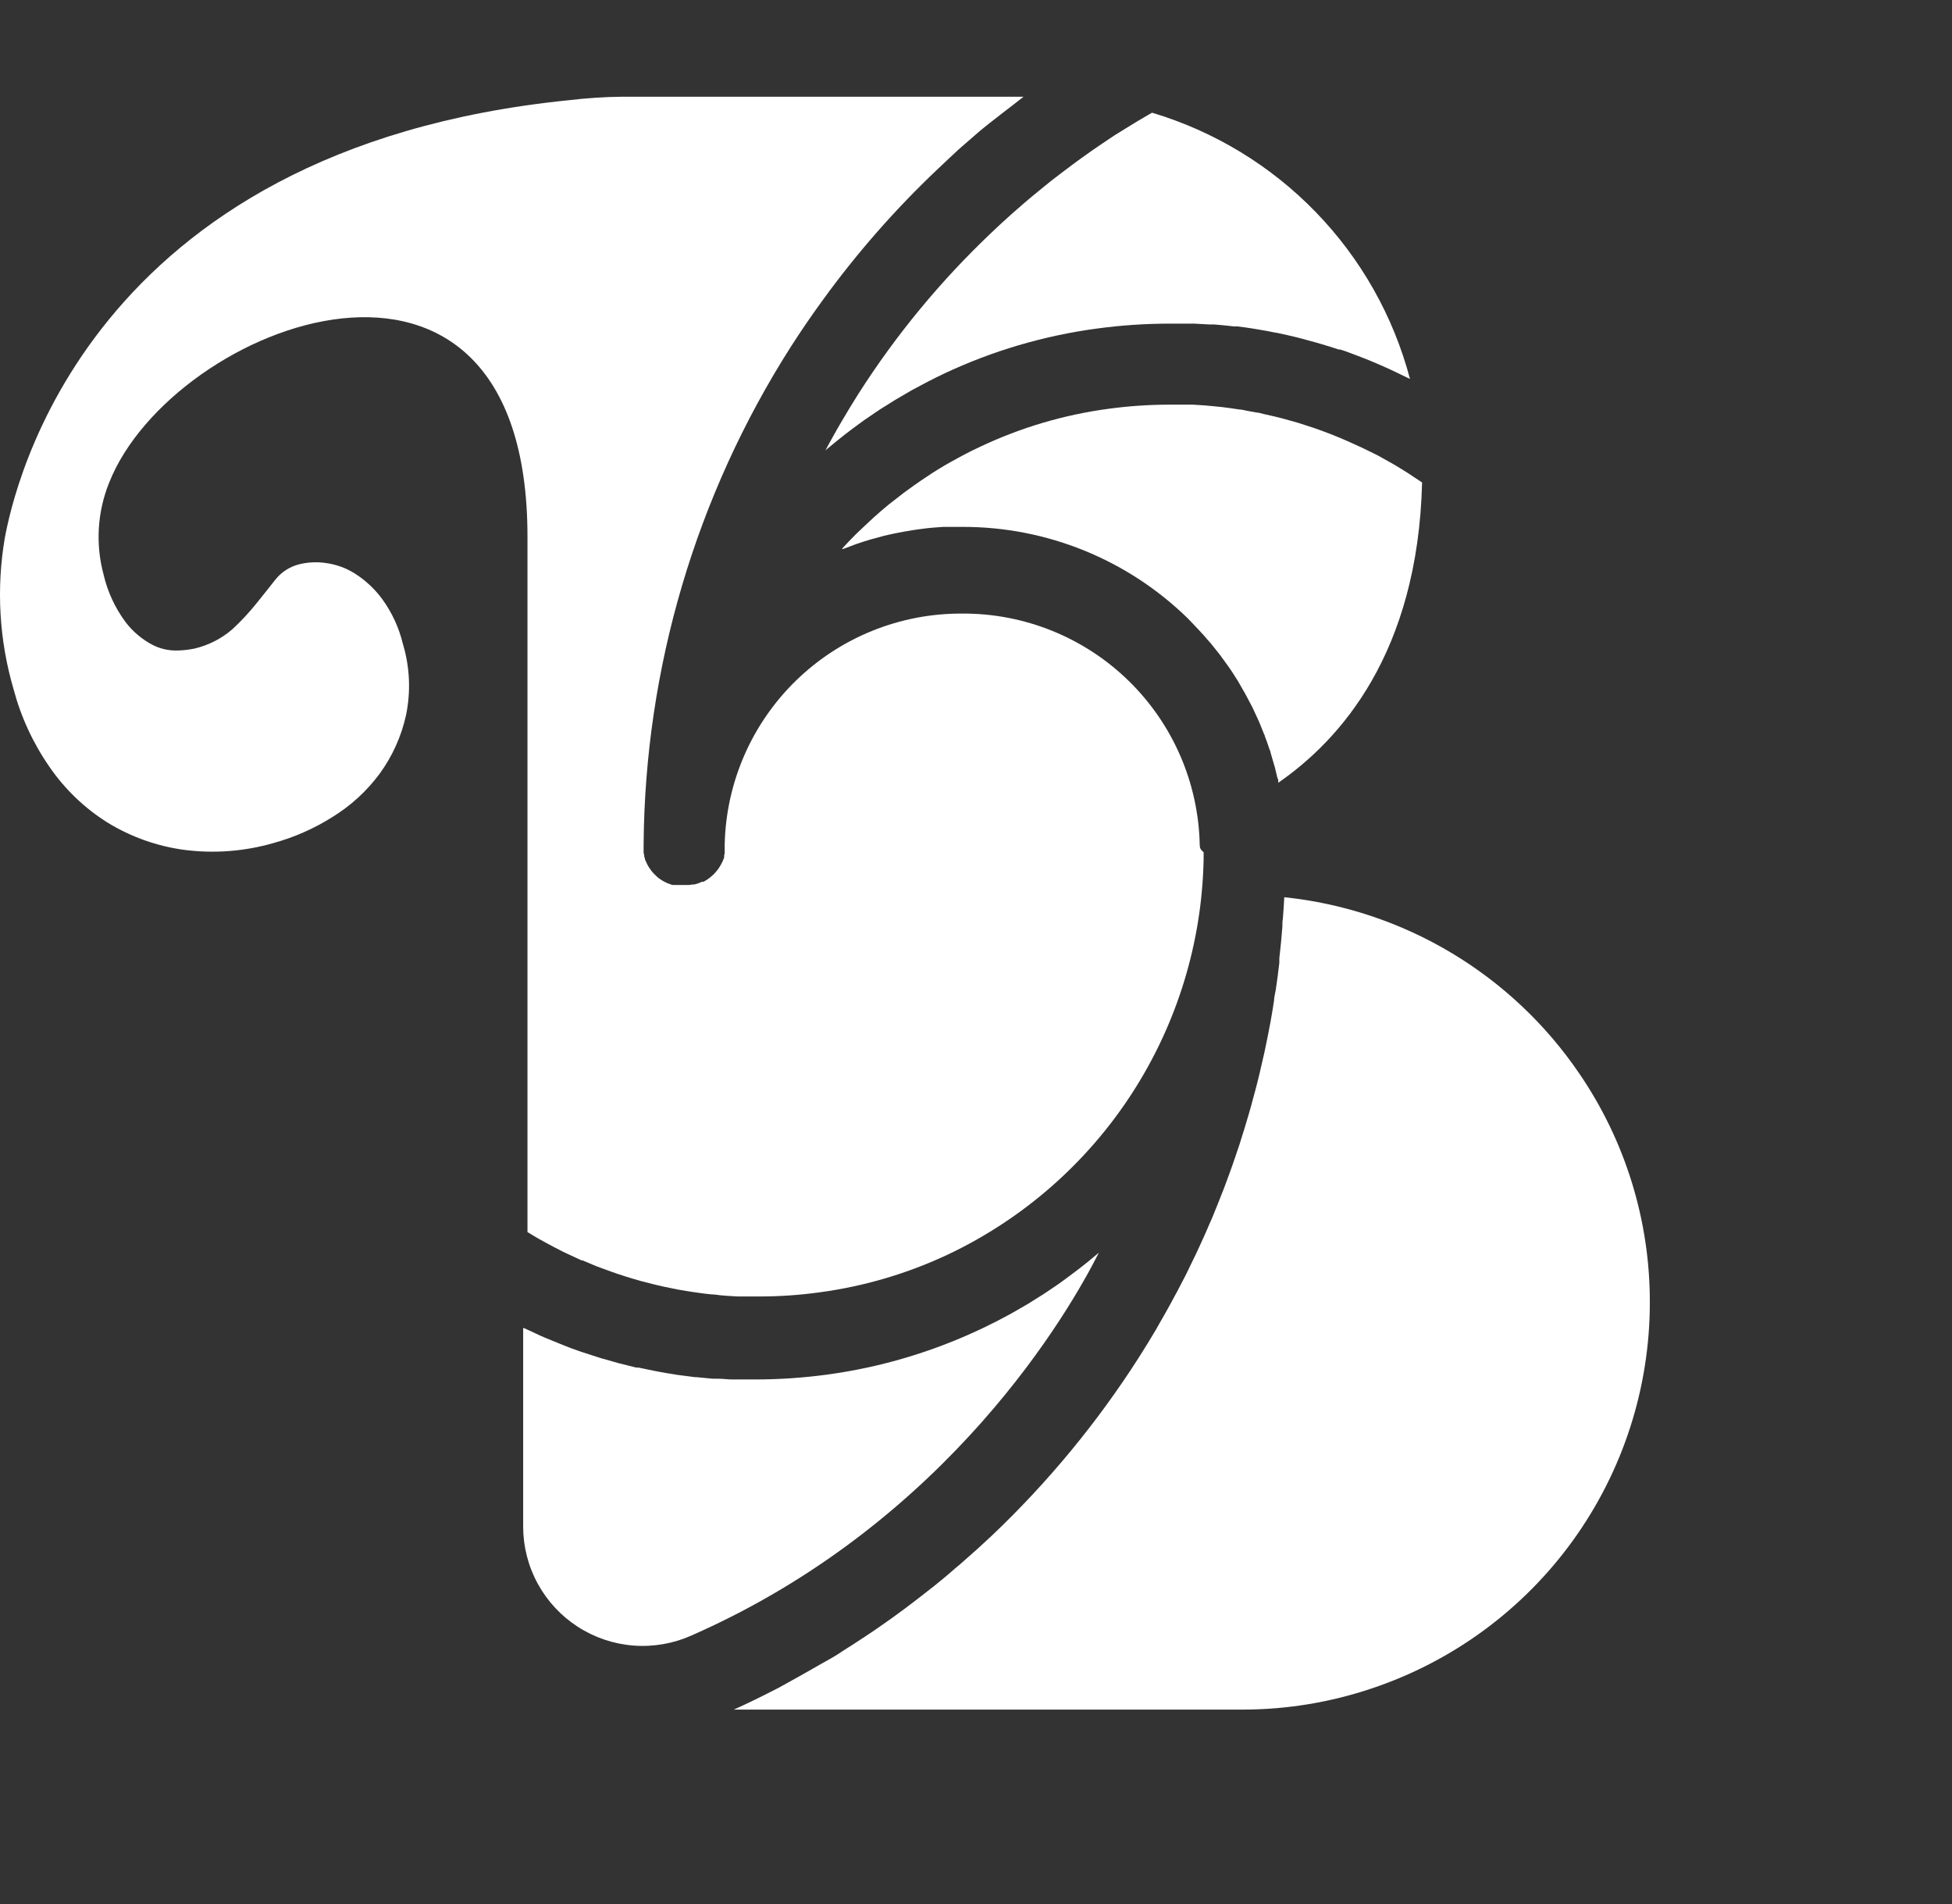 <svg width="323" height="315" viewBox="0 0 323 315" fill="none" xmlns="http://www.w3.org/2000/svg">
<rect x="0" y="0" width="323" height="315" fill="#333333" stroke="none"/>
<path d="M114.443 270.559C111.434 271.909 108.134 272.485 104.844 272.236C101.554 271.986 98.38 270.918 95.609 269.129C92.838 267.34 90.559 264.888 88.98 261.994C87.401 259.1 86.572 255.858 86.568 252.562V219.72H86.725L87.369 220.016L89.425 220.973L90.314 221.356L92.317 222.174L93.084 222.487C93.99 222.853 94.826 223.183 95.819 223.514L96.341 223.688L98.641 224.437L99.53 224.715L101.62 225.307L102.422 225.533L105.279 226.247H105.662C106.499 226.432 107.335 226.606 108.171 226.769L109.077 226.943C109.785 227.082 110.5 227.204 111.22 227.308L112.056 227.448L115 227.83H115.227L117.962 228.091H118.868C119.6 228.091 120.331 228.196 121.063 228.213H121.952C122.945 228.213 123.955 228.213 124.948 228.213C128.969 228.211 132.985 227.937 136.969 227.395C145.716 226.198 154.229 223.674 162.214 219.911C163.137 219.494 163.956 219.041 164.949 218.571L165.872 218.084C166.447 217.77 167.039 217.474 167.614 217.144L168.695 216.517C169.2 216.222 169.722 215.943 170.228 215.63L171.36 214.916L172.771 214.029L173.939 213.245L175.245 212.358L176.412 211.505L177.649 210.583L178.817 209.695L180.001 208.755L181.151 207.798L181.831 207.241L181.639 207.606C177.231 216.274 157.283 251.727 114.443 270.559Z" fill="white"/>
<path d="M211.518 129.495C211.526 129.425 211.526 129.355 211.518 129.286C211.518 129.094 211.518 128.903 211.378 128.712L210.96 126.971L210.751 126.257C210.594 125.683 210.42 125.126 210.246 124.517C210.246 124.343 210.141 124.169 210.072 123.995C209.845 123.264 209.584 122.533 209.305 121.82C209.305 121.663 209.183 121.506 209.131 121.367C208.904 120.793 208.678 120.218 208.434 119.627L208.138 118.965C207.911 118.443 207.65 117.903 207.406 117.381L207.145 116.842C206.796 116.163 206.43 115.484 206.065 114.806L205.873 114.475C205.56 113.918 205.228 113.337 204.88 112.734L204.497 112.125C204.201 111.638 203.869 111.15 203.556 110.68L203.19 110.158C202.737 109.514 202.284 108.888 201.814 108.261L201.674 108.087L200.35 106.434L199.88 105.912C199.514 105.459 199.131 105.041 198.73 104.606L198.26 104.101C197.719 103.527 197.18 102.953 196.605 102.361C186.635 92.591 173.218 87.133 159.252 87.167C158.451 87.167 157.632 87.167 156.83 87.167H156.046L154.409 87.289L153.485 87.376L152.004 87.567L151.046 87.707L149.6 87.95L148.677 88.124C148.172 88.211 147.666 88.333 147.178 88.437L146.325 88.629L144.67 89.082L144.025 89.255C143.259 89.482 142.492 89.726 141.743 89.987L141.499 90.073L139.513 90.822H139.373V90.735C140.082 89.957 140.814 89.192 141.569 88.437L142.109 87.915L143.956 86.175L144.583 85.601C145.367 84.887 146.186 84.191 147.004 83.512L147.161 83.39L149.531 81.545L150.245 81.023C150.959 80.501 151.656 80.014 152.388 79.509L152.928 79.144C153.816 78.552 154.67 77.978 155.646 77.403L156.273 77.02C157.022 76.602 157.754 76.167 158.52 75.767L159.322 75.332C160.28 74.827 161.238 74.34 162.231 73.888C168.907 70.735 176.029 68.627 183.346 67.639C186.689 67.182 190.059 66.95 193.434 66.943C194.427 66.943 195.402 66.943 196.378 66.943H197.336L199.288 67.065L200.455 67.169L202.197 67.343L203.434 67.5L205.071 67.744C205.49 67.744 205.908 67.883 206.326 67.952L207.911 68.248C208.329 68.248 208.748 68.422 209.166 68.509L210.716 68.857L211.988 69.171C212.493 69.31 212.998 69.432 213.504 69.589L214.758 69.937L216.257 70.424L217.493 70.824L218.992 71.364L220.176 71.816L221.692 72.425L222.825 72.913L224.375 73.609L225.438 74.096C225.995 74.375 226.553 74.653 227.18 74.949L228.086 75.401L230.385 76.689L230.664 76.846C231.466 77.316 232.267 77.821 233.068 78.325L233.905 78.882L235.316 79.822C234.602 108.122 221.744 122.411 211.518 129.495Z" fill="white"/>
<path d="M233.313 62.696L231.866 62L231.239 61.687C230.298 61.234 229.34 60.799 228.382 60.382L227.685 60.085C226.919 59.749 226.152 59.436 225.386 59.146L224.515 58.815C223.609 58.467 222.772 58.136 221.779 57.823H221.535C220.542 57.492 219.532 57.179 218.521 56.883L217.668 56.639L215.316 55.996L214.497 55.786C213.469 55.543 212.441 55.299 211.413 55.09L210.908 55.003C210.037 54.829 209.166 54.655 208.26 54.516L207.336 54.36C206.465 54.22 205.594 54.098 204.74 53.994H204.131C203.068 53.872 202.023 53.768 200.96 53.681H200.141L197.65 53.541H196.727C195.647 53.541 194.566 53.541 193.469 53.541C189.453 53.544 185.443 53.818 181.465 54.36C172.718 55.537 164.204 58.049 156.221 61.808C155.297 62.243 154.391 62.696 153.485 63.166L152.632 63.618L150.802 64.593L149.792 65.185L148.207 66.108L147.127 66.786L145.646 67.709L144.565 68.44L143.154 69.397L142.074 70.18L140.732 71.172L139.67 71.99L138.381 73.017L137.353 73.87C137.091 74.079 136.83 74.287 136.586 74.514C136.691 74.322 136.778 74.131 136.882 73.957C137.405 72.965 137.962 72.007 138.502 71.033C138.799 70.528 139.077 70.024 139.373 69.536C140.227 68.074 141.116 66.63 142.022 65.185C148.267 55.393 155.692 46.403 164.13 38.417C165.175 37.425 166.221 36.45 167.301 35.493L168.416 34.518C169.13 33.892 169.845 33.265 170.559 32.673L171.935 31.542L173.904 29.941L175.402 28.792L177.336 27.33L178.904 26.181L180.838 24.806L182.475 23.693L184.427 22.387L186.169 21.308L188.155 20.09L189.897 19.063L190.629 18.645C200.925 21.72 210.258 27.385 217.732 35.099C225.207 42.813 230.572 52.316 233.313 62.696Z" fill="white"/>
<path d="M198.521 139.798C198.32 129.537 194.083 119.767 186.728 112.602C179.373 105.437 169.491 101.451 159.217 101.508C148.944 101.451 139.061 105.437 131.706 112.602C124.351 119.767 120.115 129.537 119.913 139.798C119.913 139.92 119.913 140.042 119.913 140.164C119.913 140.285 119.913 140.373 119.913 140.477C119.913 140.582 119.913 140.599 119.913 140.668C119.905 140.732 119.905 140.796 119.913 140.86C119.922 140.964 119.922 141.069 119.913 141.173C119.893 141.291 119.863 141.407 119.826 141.521C119.826 141.626 119.826 141.73 119.826 141.835C119.826 141.939 119.739 142.061 119.704 142.165C119.656 142.267 119.616 142.371 119.583 142.479L119.426 142.774L119.269 143.088C119.217 143.185 119.159 143.277 119.095 143.366L118.92 143.662L118.711 143.923L118.502 144.184L118.293 144.428L118.049 144.689L117.823 144.881L117.544 145.124L117.3 145.316L117.004 145.524L116.743 145.681L116.429 145.872C116.383 145.882 116.336 145.882 116.29 145.872H116.15L115.819 146.029L115.593 146.116L115.262 146.22L114.861 146.325H114.6L114.025 146.412H113.903H113.188H113.032H112.718H112.335H112.021H111.655H111.342L111.011 146.325L110.732 146.22L110.401 146.099L110.122 145.959L109.809 145.803L109.548 145.646L109.251 145.455L109.007 145.281L108.729 145.054L108.519 144.846L108.258 144.602L108.066 144.393L107.823 144.114L107.666 143.888L107.44 143.575L107.3 143.349L107.108 143.018L107.004 142.774C106.936 142.664 106.877 142.547 106.83 142.426L106.725 142.165C106.725 142.044 106.725 141.904 106.603 141.765C106.595 141.678 106.595 141.591 106.603 141.504L106.499 141.086C106.499 141.086 106.499 140.912 106.499 140.808C106.499 140.703 106.499 140.529 106.499 140.39V140.111C106.49 139.972 106.49 139.833 106.499 139.694C106.72 110.547 115.142 82.05 130.802 57.457C132.533 54.754 134.339 52.114 136.221 49.539C141.845 41.797 148.173 34.589 155.123 28.009C156.29 26.895 157.475 25.799 158.607 24.737L159.705 23.78L162.231 21.587L163.747 20.369L165.977 18.628L167.632 17.358L169.374 16H102.997C100.044 16.032 97.096 16.224 94.164 16.574C14.145 24.632 2.315 81.093 0.817 88.873C-0.635 97.255 -0.147 105.858 2.246 114.022C3.465 118.616 5.475 122.962 8.187 126.867C10.733 130.578 14.019 133.725 17.838 136.109C21.696 138.468 26.004 139.997 30.487 140.599C35.437 141.236 40.465 140.851 45.26 139.468C48.701 138.521 51.983 137.073 54.999 135.169C58.043 133.301 60.698 130.867 62.822 127.998C64.923 125.118 66.406 121.835 67.177 118.356C68.001 114.418 67.821 110.337 66.655 106.486C66.014 103.834 64.86 101.333 63.257 99.124C62.019 97.439 60.477 95.998 58.711 94.877C57.241 93.954 55.589 93.36 53.867 93.137C52.403 92.925 50.911 93.002 49.477 93.363C47.926 93.756 46.548 94.649 45.557 95.904C44.564 97.175 43.501 98.497 42.369 99.907C41.166 101.398 39.855 102.8 38.449 104.101C36.643 105.663 34.484 106.762 32.159 107.304C31.241 107.49 30.308 107.594 29.372 107.617C27.919 107.661 26.479 107.332 25.19 106.66C23.46 105.742 21.95 104.46 20.766 102.901C19.021 100.545 17.782 97.855 17.124 94.999C15.784 89.978 16.115 84.657 18.065 79.84C28.518 53.437 87.282 30.828 87.282 88.785V203.829L88.206 204.387L89.147 204.943L90.575 205.727L91.481 206.214L93.067 207.032L93.833 207.398L96.237 208.511H96.394L98.659 209.469L99.513 209.782L101.133 210.374L102.126 210.722L103.624 211.209L104.704 211.54L106.15 211.957L107.265 212.236C107.736 212.375 108.223 212.48 108.711 212.601L109.844 212.862L111.29 213.159L112.439 213.385L113.903 213.628L115.053 213.802L116.569 214.011L117.683 214.133C118.206 214.133 118.746 214.237 119.269 214.29L120.332 214.377L122.074 214.481H122.945H125.628C129.002 214.485 132.373 214.252 135.715 213.785C143.043 212.792 150.175 210.685 156.865 207.537C169.305 201.645 179.854 192.405 187.326 180.853C194.799 169.302 198.899 155.899 199.166 142.148V142.043C199.166 141.695 199.166 141.33 199.166 140.982C198.538 140.494 198.539 140.146 198.521 139.798Z" fill="white"/>
<path d="M226.919 279.348C220.057 281.649 212.867 282.824 205.629 282.828H121.429L123.171 282.028C124.269 281.506 125.366 280.984 126.464 280.427L128.799 279.243L131.934 277.503L134.252 276.198C135.279 275.606 136.307 275.014 137.318 274.457C138.328 273.9 138.834 273.535 139.583 273.047C140.593 272.421 141.586 271.777 142.579 271.115C143.572 270.454 144.06 270.158 144.774 269.654C145.785 268.975 146.76 268.261 147.754 267.565L149.844 266.033C150.855 265.285 151.848 264.502 152.841 263.736L154.775 262.222C155.855 261.334 156.918 260.481 157.98 259.524C158.503 259.089 159.043 258.654 159.548 258.184C161.134 256.809 162.667 255.417 164.2 253.972C173.451 245.178 181.6 235.296 188.469 224.541C189.427 223.044 190.333 221.547 191.238 220.033L192.075 218.554C192.667 217.527 193.259 216.5 193.817 215.456C194.148 214.864 194.444 214.255 194.758 213.715C195.263 212.758 195.768 211.801 196.256 210.844L197.197 208.894C197.65 207.972 198.103 207.049 198.521 206.11L199.444 204.073L200.647 201.306C200.943 200.61 201.221 199.896 201.5 199.2L202.598 196.415L203.382 194.292C203.73 193.352 204.061 192.412 204.375 191.472L205.106 189.314L205.995 186.46C206.221 185.746 206.431 185.033 206.64 184.302C206.849 183.571 207.197 182.37 207.441 181.395C207.633 180.682 207.842 179.968 208.016 179.237C208.277 178.245 208.504 177.235 208.73 176.243C208.904 175.53 209.061 174.833 209.218 174.137C209.445 173.093 209.653 172.032 209.862 170.987C209.984 170.326 210.124 169.647 210.246 168.986C210.455 167.825 210.646 166.665 210.821 165.505C210.821 164.93 211.013 164.339 211.1 163.764C211.326 162.285 211.518 160.788 211.692 159.291C211.692 159.03 211.692 158.787 211.692 158.543C211.901 156.802 212.058 155.062 212.197 153.322C212.197 152.852 212.197 152.382 212.284 151.912C212.371 150.728 212.458 149.562 212.511 148.431C222.272 149.449 231.694 152.582 240.118 157.611C248.543 162.64 255.769 169.444 261.292 177.548C268.951 188.726 273.034 201.963 273 215.508C272.994 229.633 268.541 243.399 260.271 254.856C252.001 266.313 240.333 274.881 226.919 279.348Z" fill="white"/>
</svg>
